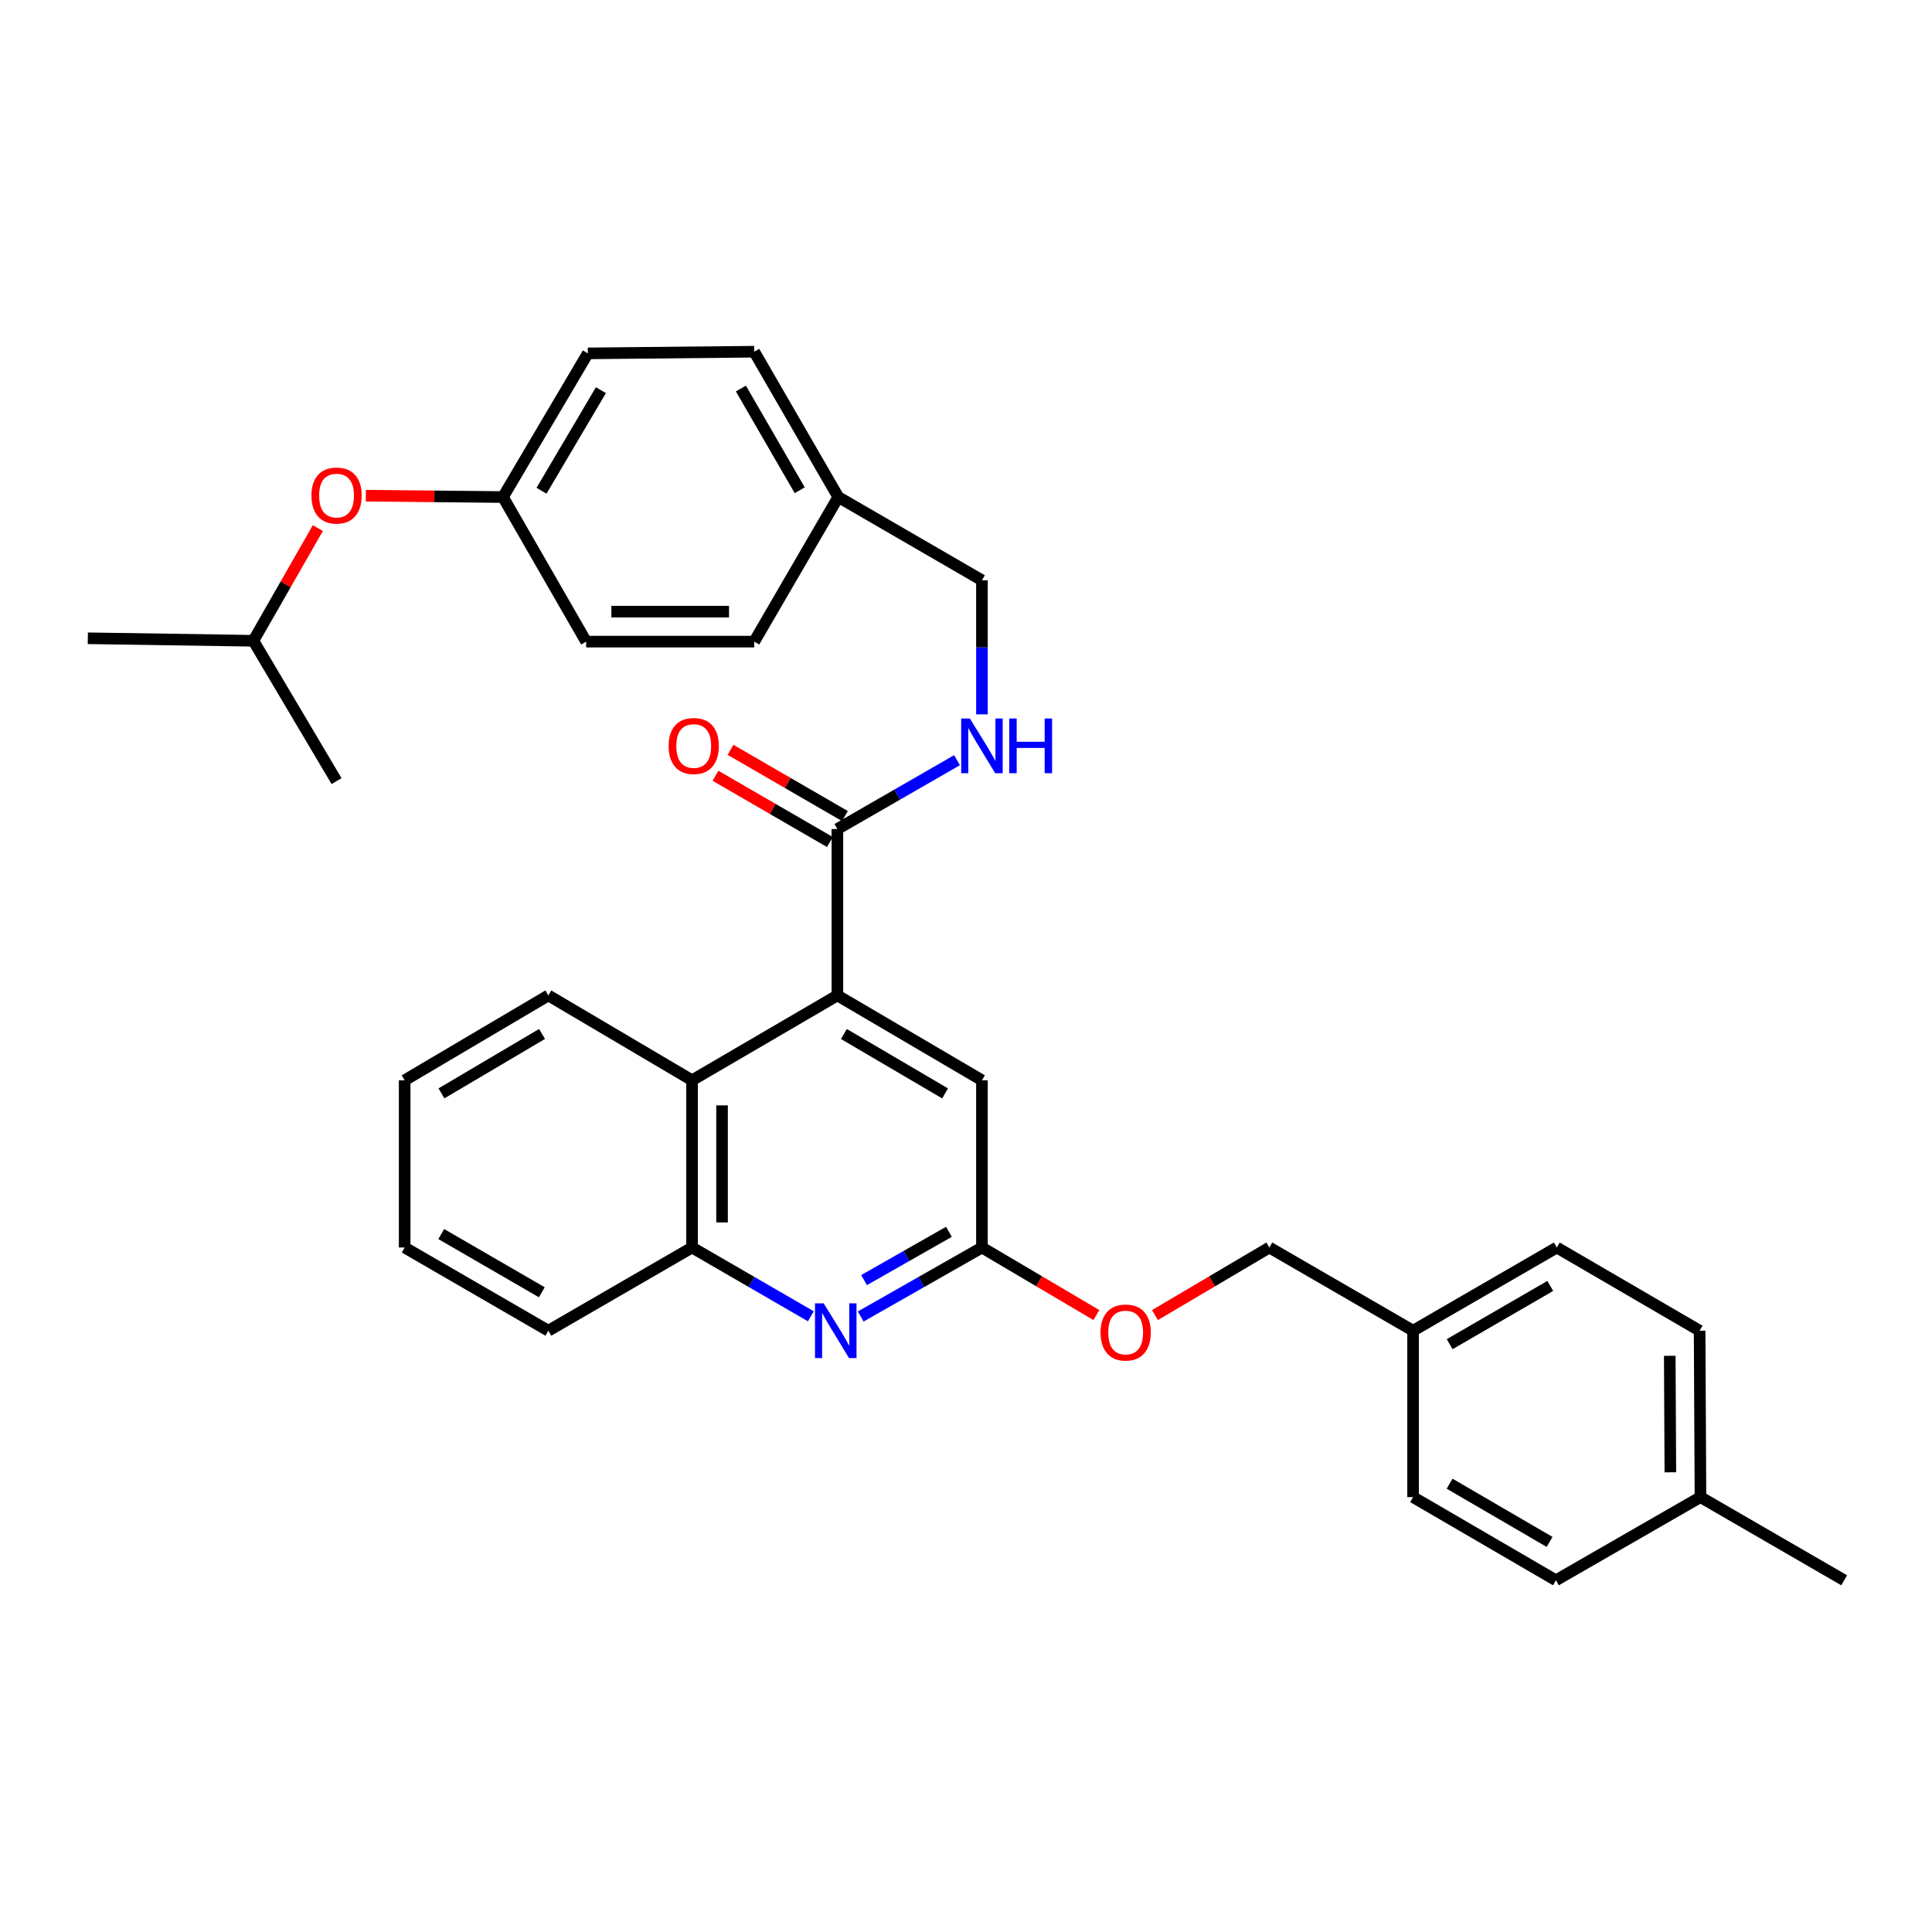 <?xml version='1.0' encoding='iso-8859-1'?>
<svg version='1.1' baseProfile='full'
              xmlns='http://www.w3.org/2000/svg'
                      xmlns:rdkit='http://www.rdkit.org/xml'
                      xmlns:xlink='http://www.w3.org/1999/xlink'
                  xml:space='preserve'
width='1000px' height='1000px' viewBox='0 0 1000 1000'>
<!-- END OF HEADER -->
<rect style='opacity:1.0;fill:#FFFFFF;stroke:none' width='1000' height='1000' x='0' y='0'> </rect>
<path class='bond-1' d='M 433.433,515.226 L 433.433,429.105' style='fill:none;fill-rule:evenodd;stroke:#000000;stroke-width:6px;stroke-linecap:butt;stroke-linejoin:miter;stroke-opacity:1' />
<path class='bond-2' d='M 433.433,515.226 L 358.21,559.152' style='fill:none;fill-rule:evenodd;stroke:#000000;stroke-width:6px;stroke-linecap:butt;stroke-linejoin:miter;stroke-opacity:1' />
<path class='bond-6' d='M 433.433,515.226 L 508.251,559.152' style='fill:none;fill-rule:evenodd;stroke:#000000;stroke-width:6px;stroke-linecap:butt;stroke-linejoin:miter;stroke-opacity:1' />
<path class='bond-6' d='M 436.798,535.197 L 489.171,565.946' style='fill:none;fill-rule:evenodd;stroke:#000000;stroke-width:6px;stroke-linecap:butt;stroke-linejoin:miter;stroke-opacity:1' />
<path class='bond-0' d='M 445.504,681.419 L 476.878,663.566' style='fill:none;fill-rule:evenodd;stroke:#0000FF;stroke-width:6px;stroke-linecap:butt;stroke-linejoin:miter;stroke-opacity:1' />
<path class='bond-0' d='M 476.878,663.566 L 508.251,645.713' style='fill:none;fill-rule:evenodd;stroke:#000000;stroke-width:6px;stroke-linecap:butt;stroke-linejoin:miter;stroke-opacity:1' />
<path class='bond-0' d='M 447.241,662.575 L 469.202,650.078' style='fill:none;fill-rule:evenodd;stroke:#0000FF;stroke-width:6px;stroke-linecap:butt;stroke-linejoin:miter;stroke-opacity:1' />
<path class='bond-0' d='M 469.202,650.078 L 491.164,637.581' style='fill:none;fill-rule:evenodd;stroke:#000000;stroke-width:6px;stroke-linecap:butt;stroke-linejoin:miter;stroke-opacity:1' />
<path class='bond-32' d='M 419.7,681.308 L 388.955,663.51' style='fill:none;fill-rule:evenodd;stroke:#0000FF;stroke-width:6px;stroke-linecap:butt;stroke-linejoin:miter;stroke-opacity:1' />
<path class='bond-32' d='M 388.955,663.51 L 358.21,645.713' style='fill:none;fill-rule:evenodd;stroke:#000000;stroke-width:6px;stroke-linecap:butt;stroke-linejoin:miter;stroke-opacity:1' />
<path class='bond-5' d='M 433.433,429.105 L 464.393,411.288' style='fill:none;fill-rule:evenodd;stroke:#000000;stroke-width:6px;stroke-linecap:butt;stroke-linejoin:miter;stroke-opacity:1' />
<path class='bond-5' d='M 464.393,411.288 L 495.353,393.472' style='fill:none;fill-rule:evenodd;stroke:#0000FF;stroke-width:6px;stroke-linecap:butt;stroke-linejoin:miter;stroke-opacity:1' />
<path class='bond-7' d='M 437.321,422.39 L 407.715,405.247' style='fill:none;fill-rule:evenodd;stroke:#000000;stroke-width:6px;stroke-linecap:butt;stroke-linejoin:miter;stroke-opacity:1' />
<path class='bond-7' d='M 407.715,405.247 L 378.108,388.105' style='fill:none;fill-rule:evenodd;stroke:#FF0000;stroke-width:6px;stroke-linecap:butt;stroke-linejoin:miter;stroke-opacity:1' />
<path class='bond-7' d='M 429.545,435.82 L 399.939,418.677' style='fill:none;fill-rule:evenodd;stroke:#000000;stroke-width:6px;stroke-linecap:butt;stroke-linejoin:miter;stroke-opacity:1' />
<path class='bond-7' d='M 399.939,418.677 L 370.332,401.535' style='fill:none;fill-rule:evenodd;stroke:#FF0000;stroke-width:6px;stroke-linecap:butt;stroke-linejoin:miter;stroke-opacity:1' />
<path class='bond-4' d='M 358.21,559.152 L 358.21,645.713' style='fill:none;fill-rule:evenodd;stroke:#000000;stroke-width:6px;stroke-linecap:butt;stroke-linejoin:miter;stroke-opacity:1' />
<path class='bond-4' d='M 373.729,572.137 L 373.729,632.729' style='fill:none;fill-rule:evenodd;stroke:#000000;stroke-width:6px;stroke-linecap:butt;stroke-linejoin:miter;stroke-opacity:1' />
<path class='bond-24' d='M 358.21,559.152 L 283.823,515.226' style='fill:none;fill-rule:evenodd;stroke:#000000;stroke-width:6px;stroke-linecap:butt;stroke-linejoin:miter;stroke-opacity:1' />
<path class='bond-3' d='M 508.251,645.713 L 508.251,559.152' style='fill:none;fill-rule:evenodd;stroke:#000000;stroke-width:6px;stroke-linecap:butt;stroke-linejoin:miter;stroke-opacity:1' />
<path class='bond-8' d='M 508.251,645.713 L 537.869,663.197' style='fill:none;fill-rule:evenodd;stroke:#000000;stroke-width:6px;stroke-linecap:butt;stroke-linejoin:miter;stroke-opacity:1' />
<path class='bond-8' d='M 537.869,663.197 L 567.486,680.682' style='fill:none;fill-rule:evenodd;stroke:#FF0000;stroke-width:6px;stroke-linecap:butt;stroke-linejoin:miter;stroke-opacity:1' />
<path class='bond-25' d='M 358.21,645.713 L 283.823,688.769' style='fill:none;fill-rule:evenodd;stroke:#000000;stroke-width:6px;stroke-linecap:butt;stroke-linejoin:miter;stroke-opacity:1' />
<path class='bond-10' d='M 508.251,369.746 L 508.251,335.049' style='fill:none;fill-rule:evenodd;stroke:#0000FF;stroke-width:6px;stroke-linecap:butt;stroke-linejoin:miter;stroke-opacity:1' />
<path class='bond-10' d='M 508.251,335.049 L 508.251,300.351' style='fill:none;fill-rule:evenodd;stroke:#000000;stroke-width:6px;stroke-linecap:butt;stroke-linejoin:miter;stroke-opacity:1' />
<path class='bond-14' d='M 597.805,680.679 L 627.411,663.196' style='fill:none;fill-rule:evenodd;stroke:#FF0000;stroke-width:6px;stroke-linecap:butt;stroke-linejoin:miter;stroke-opacity:1' />
<path class='bond-14' d='M 627.411,663.196 L 657.016,645.713' style='fill:none;fill-rule:evenodd;stroke:#000000;stroke-width:6px;stroke-linecap:butt;stroke-linejoin:miter;stroke-opacity:1' />
<path class='bond-9' d='M 189.354,256.565 L 224.846,256.917' style='fill:none;fill-rule:evenodd;stroke:#FF0000;stroke-width:6px;stroke-linecap:butt;stroke-linejoin:miter;stroke-opacity:1' />
<path class='bond-9' d='M 224.846,256.917 L 260.338,257.269' style='fill:none;fill-rule:evenodd;stroke:#000000;stroke-width:6px;stroke-linecap:butt;stroke-linejoin:miter;stroke-opacity:1' />
<path class='bond-26' d='M 164.515,273.343 L 147.829,302.503' style='fill:none;fill-rule:evenodd;stroke:#FF0000;stroke-width:6px;stroke-linecap:butt;stroke-linejoin:miter;stroke-opacity:1' />
<path class='bond-26' d='M 147.829,302.503 L 131.144,331.664' style='fill:none;fill-rule:evenodd;stroke:#000000;stroke-width:6px;stroke-linecap:butt;stroke-linejoin:miter;stroke-opacity:1' />
<path class='bond-12' d='M 508.251,300.351 L 433.89,257.269' style='fill:none;fill-rule:evenodd;stroke:#000000;stroke-width:6px;stroke-linecap:butt;stroke-linejoin:miter;stroke-opacity:1' />
<path class='bond-11' d='M 260.338,257.269 L 304.256,182.908' style='fill:none;fill-rule:evenodd;stroke:#000000;stroke-width:6px;stroke-linecap:butt;stroke-linejoin:miter;stroke-opacity:1' />
<path class='bond-11' d='M 280.288,254.007 L 311.031,201.954' style='fill:none;fill-rule:evenodd;stroke:#000000;stroke-width:6px;stroke-linecap:butt;stroke-linejoin:miter;stroke-opacity:1' />
<path class='bond-34' d='M 260.338,257.269 L 303.394,332.104' style='fill:none;fill-rule:evenodd;stroke:#000000;stroke-width:6px;stroke-linecap:butt;stroke-linejoin:miter;stroke-opacity:1' />
<path class='bond-19' d='M 433.89,257.269 L 390.386,332.104' style='fill:none;fill-rule:evenodd;stroke:#000000;stroke-width:6px;stroke-linecap:butt;stroke-linejoin:miter;stroke-opacity:1' />
<path class='bond-20' d='M 433.89,257.269 L 390.386,182.046' style='fill:none;fill-rule:evenodd;stroke:#000000;stroke-width:6px;stroke-linecap:butt;stroke-linejoin:miter;stroke-opacity:1' />
<path class='bond-20' d='M 413.93,253.755 L 383.477,201.099' style='fill:none;fill-rule:evenodd;stroke:#000000;stroke-width:6px;stroke-linecap:butt;stroke-linejoin:miter;stroke-opacity:1' />
<path class='bond-13' d='M 731.411,688.769 L 657.016,645.713' style='fill:none;fill-rule:evenodd;stroke:#000000;stroke-width:6px;stroke-linecap:butt;stroke-linejoin:miter;stroke-opacity:1' />
<path class='bond-18' d='M 731.411,688.769 L 731.411,774.907' style='fill:none;fill-rule:evenodd;stroke:#000000;stroke-width:6px;stroke-linecap:butt;stroke-linejoin:miter;stroke-opacity:1' />
<path class='bond-21' d='M 731.411,688.769 L 805.798,645.713' style='fill:none;fill-rule:evenodd;stroke:#000000;stroke-width:6px;stroke-linecap:butt;stroke-linejoin:miter;stroke-opacity:1' />
<path class='bond-21' d='M 750.343,695.742 L 802.414,665.602' style='fill:none;fill-rule:evenodd;stroke:#000000;stroke-width:6px;stroke-linecap:butt;stroke-linejoin:miter;stroke-opacity:1' />
<path class='bond-15' d='M 880.159,774.907 L 879.719,688.769' style='fill:none;fill-rule:evenodd;stroke:#000000;stroke-width:6px;stroke-linecap:butt;stroke-linejoin:miter;stroke-opacity:1' />
<path class='bond-15' d='M 864.574,762.065 L 864.266,701.769' style='fill:none;fill-rule:evenodd;stroke:#000000;stroke-width:6px;stroke-linecap:butt;stroke-linejoin:miter;stroke-opacity:1' />
<path class='bond-27' d='M 880.159,774.907 L 954.545,817.954' style='fill:none;fill-rule:evenodd;stroke:#000000;stroke-width:6px;stroke-linecap:butt;stroke-linejoin:miter;stroke-opacity:1' />
<path class='bond-35' d='M 880.159,774.907 L 805.332,817.954' style='fill:none;fill-rule:evenodd;stroke:#000000;stroke-width:6px;stroke-linecap:butt;stroke-linejoin:miter;stroke-opacity:1' />
<path class='bond-16' d='M 304.256,182.908 L 390.386,182.046' style='fill:none;fill-rule:evenodd;stroke:#000000;stroke-width:6px;stroke-linecap:butt;stroke-linejoin:miter;stroke-opacity:1' />
<path class='bond-17' d='M 303.394,332.104 L 390.386,332.104' style='fill:none;fill-rule:evenodd;stroke:#000000;stroke-width:6px;stroke-linecap:butt;stroke-linejoin:miter;stroke-opacity:1' />
<path class='bond-17' d='M 316.443,316.585 L 377.337,316.585' style='fill:none;fill-rule:evenodd;stroke:#000000;stroke-width:6px;stroke-linecap:butt;stroke-linejoin:miter;stroke-opacity:1' />
<path class='bond-23' d='M 731.411,774.907 L 805.332,817.954' style='fill:none;fill-rule:evenodd;stroke:#000000;stroke-width:6px;stroke-linecap:butt;stroke-linejoin:miter;stroke-opacity:1' />
<path class='bond-23' d='M 750.309,767.953 L 802.054,798.087' style='fill:none;fill-rule:evenodd;stroke:#000000;stroke-width:6px;stroke-linecap:butt;stroke-linejoin:miter;stroke-opacity:1' />
<path class='bond-22' d='M 805.798,645.713 L 879.719,688.769' style='fill:none;fill-rule:evenodd;stroke:#000000;stroke-width:6px;stroke-linecap:butt;stroke-linejoin:miter;stroke-opacity:1' />
<path class='bond-30' d='M 283.823,515.226 L 209.454,559.152' style='fill:none;fill-rule:evenodd;stroke:#000000;stroke-width:6px;stroke-linecap:butt;stroke-linejoin:miter;stroke-opacity:1' />
<path class='bond-30' d='M 280.56,535.177 L 228.501,565.925' style='fill:none;fill-rule:evenodd;stroke:#000000;stroke-width:6px;stroke-linecap:butt;stroke-linejoin:miter;stroke-opacity:1' />
<path class='bond-33' d='M 283.823,688.769 L 209.454,645.713' style='fill:none;fill-rule:evenodd;stroke:#000000;stroke-width:6px;stroke-linecap:butt;stroke-linejoin:miter;stroke-opacity:1' />
<path class='bond-33' d='M 280.443,668.88 L 228.385,638.741' style='fill:none;fill-rule:evenodd;stroke:#000000;stroke-width:6px;stroke-linecap:butt;stroke-linejoin:miter;stroke-opacity:1' />
<path class='bond-28' d='M 131.144,331.664 L 174.2,404.301' style='fill:none;fill-rule:evenodd;stroke:#000000;stroke-width:6px;stroke-linecap:butt;stroke-linejoin:miter;stroke-opacity:1' />
<path class='bond-29' d='M 131.144,331.664 L 45.455,330.371' style='fill:none;fill-rule:evenodd;stroke:#000000;stroke-width:6px;stroke-linecap:butt;stroke-linejoin:miter;stroke-opacity:1' />
<path class='bond-31' d='M 209.454,559.152 L 209.454,645.713' style='fill:none;fill-rule:evenodd;stroke:#000000;stroke-width:6px;stroke-linecap:butt;stroke-linejoin:miter;stroke-opacity:1' />
<path  class='atom-1' d='M 426.328 674.609
L 435.608 689.609
Q 436.528 691.089, 438.008 693.769
Q 439.488 696.449, 439.568 696.609
L 439.568 674.609
L 443.328 674.609
L 443.328 702.929
L 439.448 702.929
L 429.488 686.529
Q 428.328 684.609, 427.088 682.409
Q 425.888 680.209, 425.528 679.529
L 425.528 702.929
L 421.848 702.929
L 421.848 674.609
L 426.328 674.609
' fill='#0000FF'/>
<path  class='atom-6' d='M 501.991 371.889
L 511.271 386.889
Q 512.191 388.369, 513.671 391.049
Q 515.151 393.729, 515.231 393.889
L 515.231 371.889
L 518.991 371.889
L 518.991 400.209
L 515.111 400.209
L 505.151 383.809
Q 503.991 381.889, 502.751 379.689
Q 501.551 377.489, 501.191 376.809
L 501.191 400.209
L 497.511 400.209
L 497.511 371.889
L 501.991 371.889
' fill='#0000FF'/>
<path  class='atom-6' d='M 522.391 371.889
L 526.231 371.889
L 526.231 383.929
L 540.711 383.929
L 540.711 371.889
L 544.551 371.889
L 544.551 400.209
L 540.711 400.209
L 540.711 387.129
L 526.231 387.129
L 526.231 400.209
L 522.391 400.209
L 522.391 371.889
' fill='#0000FF'/>
<path  class='atom-8' d='M 346.072 386.129
Q 346.072 379.329, 349.432 375.529
Q 352.792 371.729, 359.072 371.729
Q 365.352 371.729, 368.712 375.529
Q 372.072 379.329, 372.072 386.129
Q 372.072 393.009, 368.672 396.929
Q 365.272 400.809, 359.072 400.809
Q 352.832 400.809, 349.432 396.929
Q 346.072 393.049, 346.072 386.129
M 359.072 397.609
Q 363.392 397.609, 365.712 394.729
Q 368.072 391.809, 368.072 386.129
Q 368.072 380.569, 365.712 377.769
Q 363.392 374.929, 359.072 374.929
Q 354.752 374.929, 352.392 377.729
Q 350.072 380.529, 350.072 386.129
Q 350.072 391.849, 352.392 394.729
Q 354.752 397.609, 359.072 397.609
' fill='#FF0000'/>
<path  class='atom-9' d='M 569.646 689.711
Q 569.646 682.911, 573.006 679.111
Q 576.366 675.311, 582.646 675.311
Q 588.926 675.311, 592.286 679.111
Q 595.646 682.911, 595.646 689.711
Q 595.646 696.591, 592.246 700.511
Q 588.846 704.391, 582.646 704.391
Q 576.406 704.391, 573.006 700.511
Q 569.646 696.631, 569.646 689.711
M 582.646 701.191
Q 586.966 701.191, 589.286 698.311
Q 591.646 695.391, 591.646 689.711
Q 591.646 684.151, 589.286 681.351
Q 586.966 678.511, 582.646 678.511
Q 578.326 678.511, 575.966 681.311
Q 573.646 684.111, 573.646 689.711
Q 573.646 695.431, 575.966 698.311
Q 578.326 701.191, 582.646 701.191
' fill='#FF0000'/>
<path  class='atom-10' d='M 161.2 256.495
Q 161.2 249.695, 164.56 245.895
Q 167.92 242.095, 174.2 242.095
Q 180.48 242.095, 183.84 245.895
Q 187.2 249.695, 187.2 256.495
Q 187.2 263.375, 183.8 267.295
Q 180.4 271.175, 174.2 271.175
Q 167.96 271.175, 164.56 267.295
Q 161.2 263.415, 161.2 256.495
M 174.2 267.975
Q 178.52 267.975, 180.84 265.095
Q 183.2 262.175, 183.2 256.495
Q 183.2 250.935, 180.84 248.135
Q 178.52 245.295, 174.2 245.295
Q 169.88 245.295, 167.52 248.095
Q 165.2 250.895, 165.2 256.495
Q 165.2 262.215, 167.52 265.095
Q 169.88 267.975, 174.2 267.975
' fill='#FF0000'/>
</svg>
